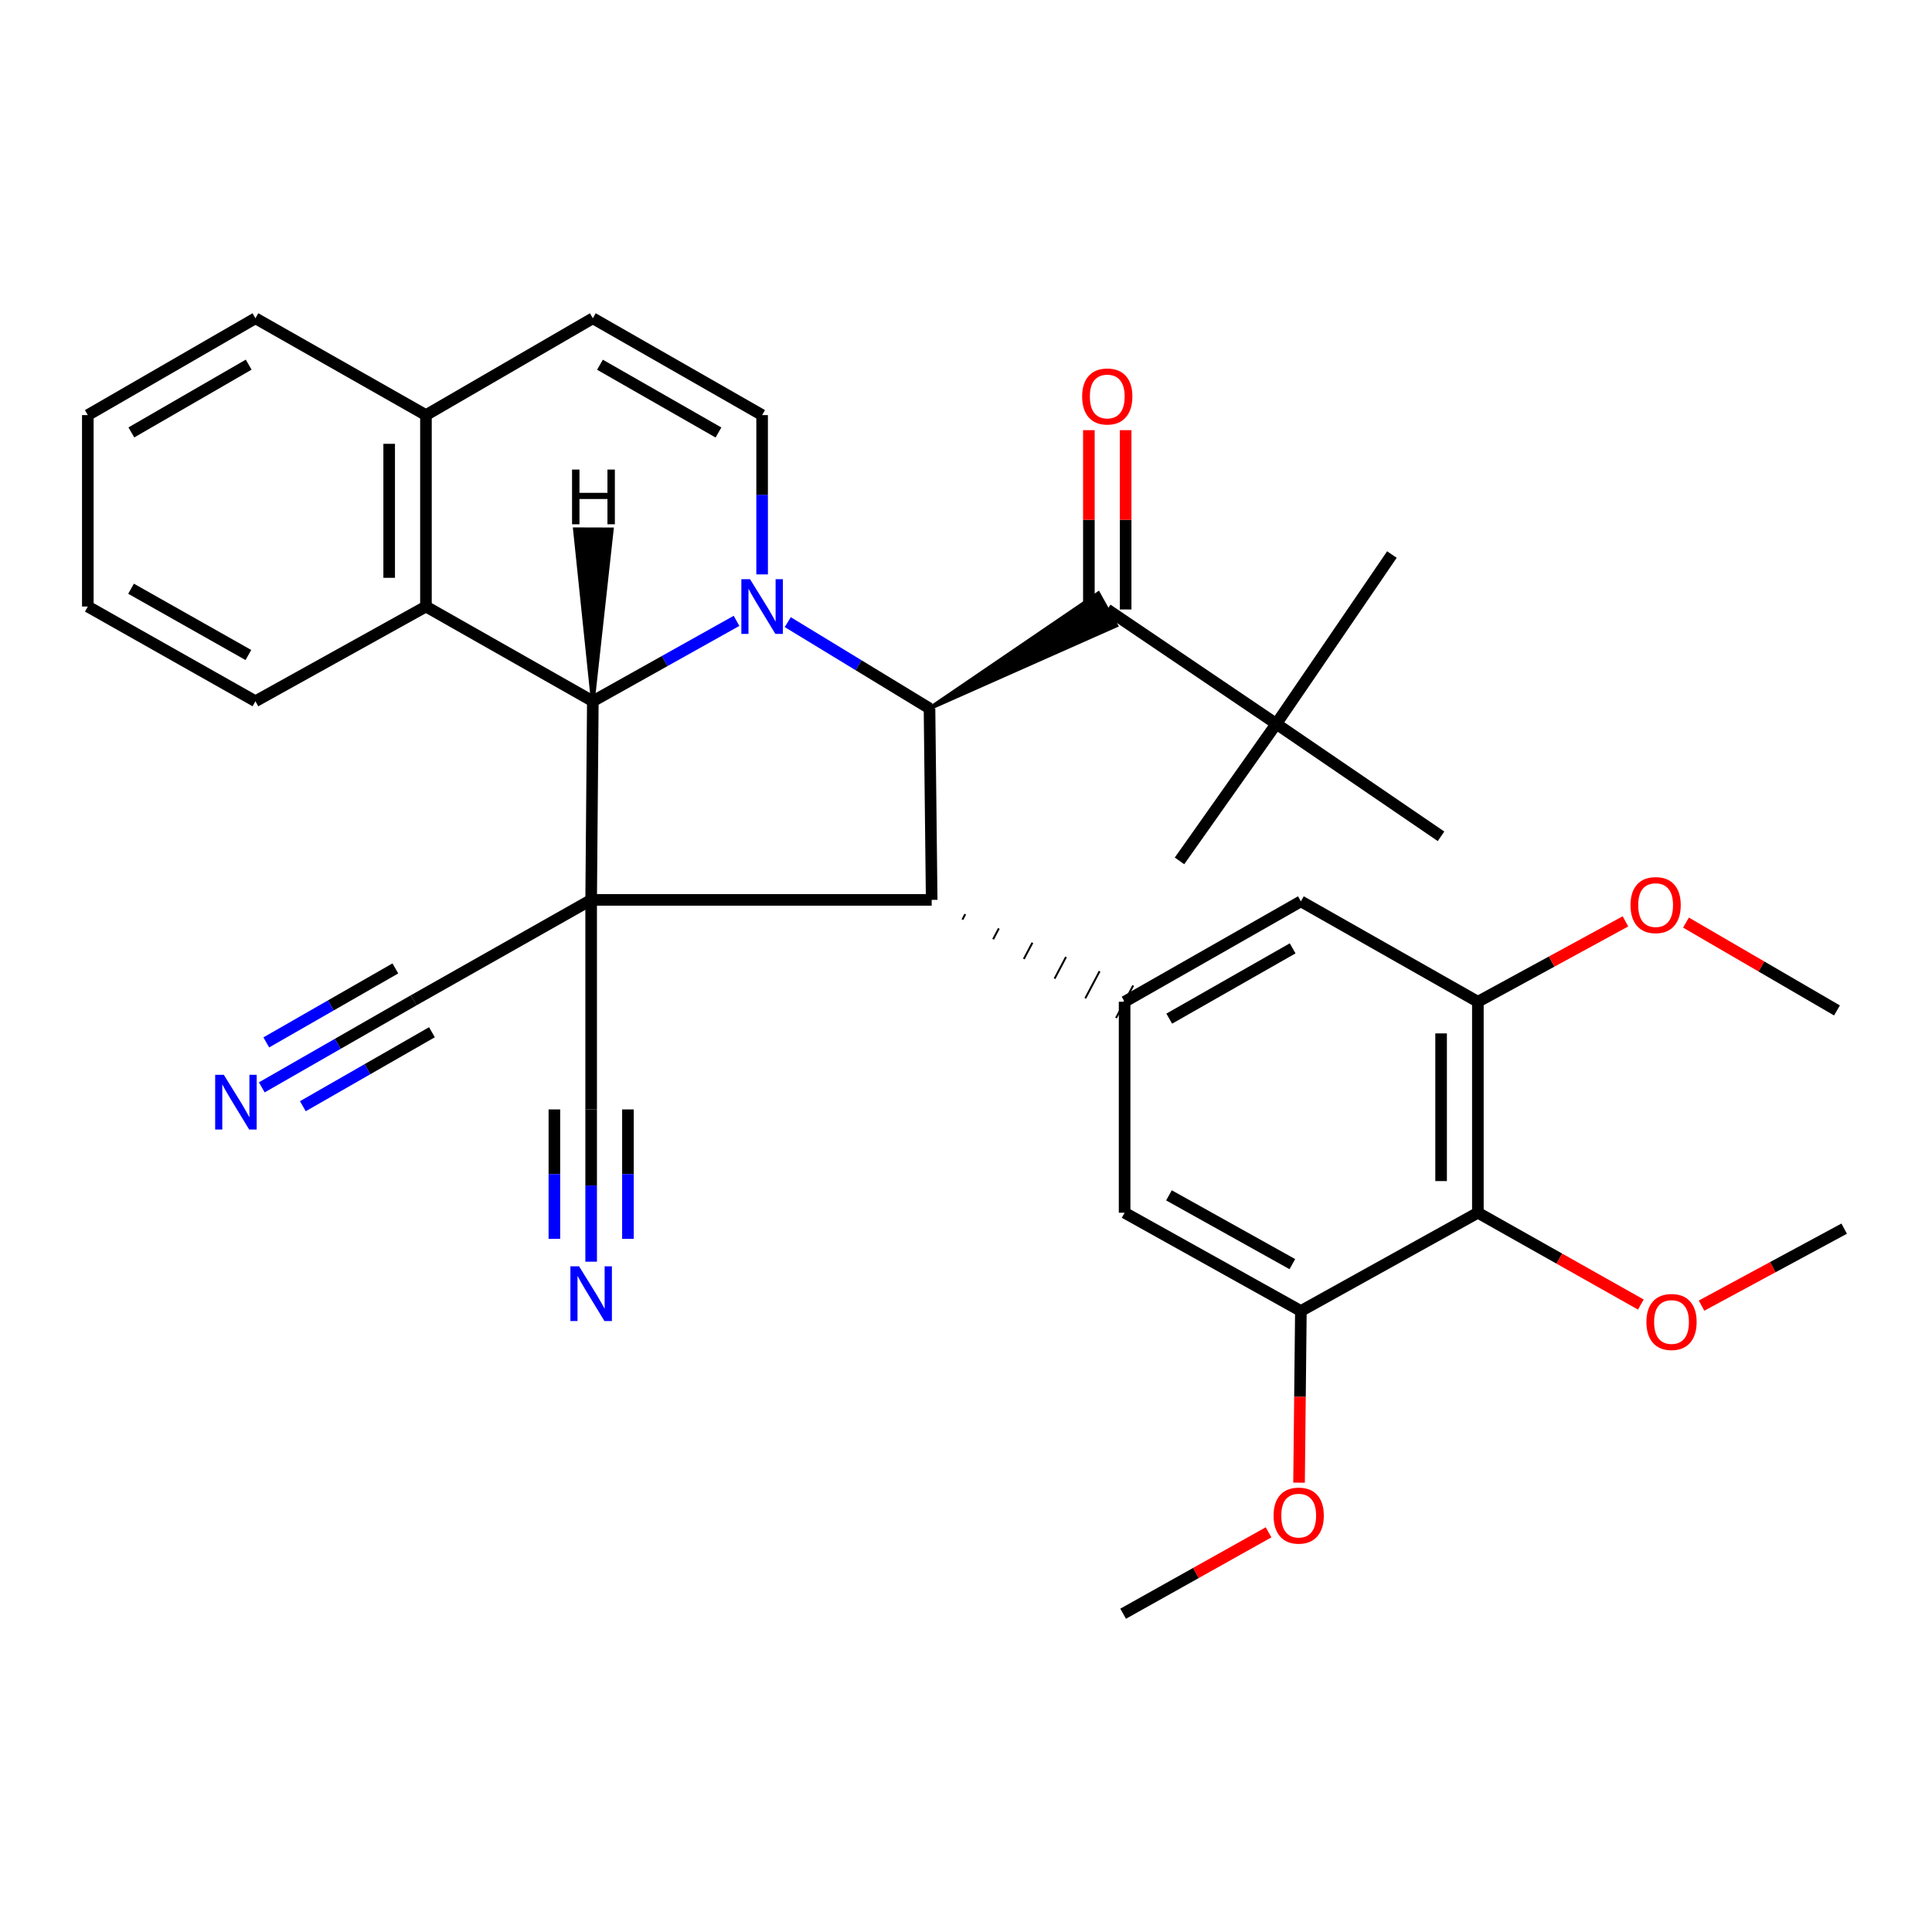 <?xml version='1.0' encoding='iso-8859-1'?>
<svg version='1.1' baseProfile='full'
              xmlns='http://www.w3.org/2000/svg'
                      xmlns:rdkit='http://www.rdkit.org/xml'
                      xmlns:xlink='http://www.w3.org/1999/xlink'
                  xml:space='preserve'
width='1000px' height='1000px' viewBox='0 0 1000 1000'>
<!-- END OF HEADER -->
<rect style='opacity:1.0;fill:#FFFFFF;stroke:none' width='1000' height='1000' x='0' y='0'> </rect>
<path class='bond-1' d='M 305.98,465.779 L 306.848,362.959' style='fill:none;fill-rule:evenodd;stroke:#000000;stroke-width:6px;stroke-linecap:butt;stroke-linejoin:miter;stroke-opacity:1' />
<path class='bond-2' d='M 305.98,465.779 L 482.234,465.779' style='fill:none;fill-rule:evenodd;stroke:#000000;stroke-width:6px;stroke-linecap:butt;stroke-linejoin:miter;stroke-opacity:1' />
<path class='bond-7' d='M 305.98,465.779 L 214.105,517.766' style='fill:none;fill-rule:evenodd;stroke:#000000;stroke-width:6px;stroke-linecap:butt;stroke-linejoin:miter;stroke-opacity:1' />
<path class='bond-8' d='M 305.98,465.779 L 305.98,574.237' style='fill:none;fill-rule:evenodd;stroke:#000000;stroke-width:6px;stroke-linecap:butt;stroke-linejoin:miter;stroke-opacity:1' />
<path class='bond-0' d='M 381.222,321.355 L 344.035,342.157' style='fill:none;fill-rule:evenodd;stroke:#0000FF;stroke-width:6px;stroke-linecap:butt;stroke-linejoin:miter;stroke-opacity:1' />
<path class='bond-0' d='M 344.035,342.157 L 306.848,362.959' style='fill:none;fill-rule:evenodd;stroke:#000000;stroke-width:6px;stroke-linecap:butt;stroke-linejoin:miter;stroke-opacity:1' />
<path class='bond-4' d='M 394.472,297.306 L 394.472,256.081' style='fill:none;fill-rule:evenodd;stroke:#0000FF;stroke-width:6px;stroke-linecap:butt;stroke-linejoin:miter;stroke-opacity:1' />
<path class='bond-4' d='M 394.472,256.081 L 394.472,214.856' style='fill:none;fill-rule:evenodd;stroke:#000000;stroke-width:6px;stroke-linecap:butt;stroke-linejoin:miter;stroke-opacity:1' />
<path class='bond-34' d='M 407.748,322.022 L 444.43,344.346' style='fill:none;fill-rule:evenodd;stroke:#0000FF;stroke-width:6px;stroke-linecap:butt;stroke-linejoin:miter;stroke-opacity:1' />
<path class='bond-34' d='M 444.43,344.346 L 481.113,366.67' style='fill:none;fill-rule:evenodd;stroke:#000000;stroke-width:6px;stroke-linecap:butt;stroke-linejoin:miter;stroke-opacity:1' />
<path class='bond-9' d='M 306.848,362.959 L 220.471,313.943' style='fill:none;fill-rule:evenodd;stroke:#000000;stroke-width:6px;stroke-linecap:butt;stroke-linejoin:miter;stroke-opacity:1' />
<path class='bond-38' d='M 306.848,362.959 L 316.638,274.042 L 297.603,273.984 Z' style='fill:#000000;fill-rule:evenodd;fill-opacity:1;stroke:#000000;stroke-width:2px;stroke-linecap:butt;stroke-linejoin:miter;stroke-opacity:1;' />
<path class='bond-3' d='M 482.234,465.779 L 481.113,366.67' style='fill:none;fill-rule:evenodd;stroke:#000000;stroke-width:6px;stroke-linecap:butt;stroke-linejoin:miter;stroke-opacity:1' />
<path class='bond-5' d='M 498.137,475.97 L 499.618,473.164' style='fill:none;fill-rule:evenodd;stroke:#000000;stroke-width:1.0px;stroke-linecap:butt;stroke-linejoin:miter;stroke-opacity:1' />
<path class='bond-5' d='M 514.039,486.16 L 517.002,480.549' style='fill:none;fill-rule:evenodd;stroke:#000000;stroke-width:1.0px;stroke-linecap:butt;stroke-linejoin:miter;stroke-opacity:1' />
<path class='bond-5' d='M 529.942,496.351 L 534.386,487.935' style='fill:none;fill-rule:evenodd;stroke:#000000;stroke-width:1.0px;stroke-linecap:butt;stroke-linejoin:miter;stroke-opacity:1' />
<path class='bond-5' d='M 545.845,506.541 L 551.77,495.32' style='fill:none;fill-rule:evenodd;stroke:#000000;stroke-width:1.0px;stroke-linecap:butt;stroke-linejoin:miter;stroke-opacity:1' />
<path class='bond-5' d='M 561.747,516.732 L 569.154,502.705' style='fill:none;fill-rule:evenodd;stroke:#000000;stroke-width:1.0px;stroke-linecap:butt;stroke-linejoin:miter;stroke-opacity:1' />
<path class='bond-5' d='M 577.65,526.923 L 586.538,510.09' style='fill:none;fill-rule:evenodd;stroke:#000000;stroke-width:1.0px;stroke-linecap:butt;stroke-linejoin:miter;stroke-opacity:1' />
<path class='bond-6' d='M 481.113,366.67 L 577.745,323.771 L 568.486,307.14 Z' style='fill:#000000;fill-rule:evenodd;fill-opacity:1;stroke:#000000;stroke-width:2px;stroke-linecap:butt;stroke-linejoin:miter;stroke-opacity:1;' />
<path class='bond-36' d='M 394.472,214.856 L 306.848,164.741' style='fill:none;fill-rule:evenodd;stroke:#000000;stroke-width:6px;stroke-linecap:butt;stroke-linejoin:miter;stroke-opacity:1' />
<path class='bond-36' d='M 371.878,223.862 L 310.541,188.781' style='fill:none;fill-rule:evenodd;stroke:#000000;stroke-width:6px;stroke-linecap:butt;stroke-linejoin:miter;stroke-opacity:1' />
<path class='bond-14' d='M 582.094,518.506 L 582.094,627.704' style='fill:none;fill-rule:evenodd;stroke:#000000;stroke-width:6px;stroke-linecap:butt;stroke-linejoin:miter;stroke-opacity:1' />
<path class='bond-15' d='M 582.094,518.506 L 673.335,466.53' style='fill:none;fill-rule:evenodd;stroke:#000000;stroke-width:6px;stroke-linecap:butt;stroke-linejoin:miter;stroke-opacity:1' />
<path class='bond-15' d='M 605.202,527.249 L 669.071,490.866' style='fill:none;fill-rule:evenodd;stroke:#000000;stroke-width:6px;stroke-linecap:butt;stroke-linejoin:miter;stroke-opacity:1' />
<path class='bond-18' d='M 573.116,315.456 L 660.613,374.654' style='fill:none;fill-rule:evenodd;stroke:#000000;stroke-width:6px;stroke-linecap:butt;stroke-linejoin:miter;stroke-opacity:1' />
<path class='bond-20' d='M 582.633,315.456 L 582.633,269.055' style='fill:none;fill-rule:evenodd;stroke:#000000;stroke-width:6px;stroke-linecap:butt;stroke-linejoin:miter;stroke-opacity:1' />
<path class='bond-20' d='M 582.633,269.055 L 582.633,222.655' style='fill:none;fill-rule:evenodd;stroke:#FF0000;stroke-width:6px;stroke-linecap:butt;stroke-linejoin:miter;stroke-opacity:1' />
<path class='bond-20' d='M 563.598,315.456 L 563.598,269.055' style='fill:none;fill-rule:evenodd;stroke:#000000;stroke-width:6px;stroke-linecap:butt;stroke-linejoin:miter;stroke-opacity:1' />
<path class='bond-20' d='M 563.598,269.055 L 563.598,222.655' style='fill:none;fill-rule:evenodd;stroke:#FF0000;stroke-width:6px;stroke-linecap:butt;stroke-linejoin:miter;stroke-opacity:1' />
<path class='bond-16' d='M 214.105,517.766 L 174.804,540.292' style='fill:none;fill-rule:evenodd;stroke:#000000;stroke-width:6px;stroke-linecap:butt;stroke-linejoin:miter;stroke-opacity:1' />
<path class='bond-16' d='M 174.804,540.292 L 135.504,562.818' style='fill:none;fill-rule:evenodd;stroke:#0000FF;stroke-width:6px;stroke-linecap:butt;stroke-linejoin:miter;stroke-opacity:1' />
<path class='bond-16' d='M 204.639,501.251 L 171.234,520.398' style='fill:none;fill-rule:evenodd;stroke:#000000;stroke-width:6px;stroke-linecap:butt;stroke-linejoin:miter;stroke-opacity:1' />
<path class='bond-16' d='M 171.234,520.398 L 137.828,539.545' style='fill:none;fill-rule:evenodd;stroke:#0000FF;stroke-width:6px;stroke-linecap:butt;stroke-linejoin:miter;stroke-opacity:1' />
<path class='bond-16' d='M 223.57,534.281 L 190.165,553.428' style='fill:none;fill-rule:evenodd;stroke:#000000;stroke-width:6px;stroke-linecap:butt;stroke-linejoin:miter;stroke-opacity:1' />
<path class='bond-16' d='M 190.165,553.428 L 156.759,572.575' style='fill:none;fill-rule:evenodd;stroke:#0000FF;stroke-width:6px;stroke-linecap:butt;stroke-linejoin:miter;stroke-opacity:1' />
<path class='bond-17' d='M 305.98,574.237 L 305.98,613.642' style='fill:none;fill-rule:evenodd;stroke:#000000;stroke-width:6px;stroke-linecap:butt;stroke-linejoin:miter;stroke-opacity:1' />
<path class='bond-17' d='M 305.98,613.642 L 305.98,653.047' style='fill:none;fill-rule:evenodd;stroke:#0000FF;stroke-width:6px;stroke-linecap:butt;stroke-linejoin:miter;stroke-opacity:1' />
<path class='bond-17' d='M 286.945,574.237 L 286.945,607.731' style='fill:none;fill-rule:evenodd;stroke:#000000;stroke-width:6px;stroke-linecap:butt;stroke-linejoin:miter;stroke-opacity:1' />
<path class='bond-17' d='M 286.945,607.731 L 286.945,641.226' style='fill:none;fill-rule:evenodd;stroke:#0000FF;stroke-width:6px;stroke-linecap:butt;stroke-linejoin:miter;stroke-opacity:1' />
<path class='bond-17' d='M 325.015,574.237 L 325.015,607.731' style='fill:none;fill-rule:evenodd;stroke:#000000;stroke-width:6px;stroke-linecap:butt;stroke-linejoin:miter;stroke-opacity:1' />
<path class='bond-17' d='M 325.015,607.731 L 325.015,641.226' style='fill:none;fill-rule:evenodd;stroke:#0000FF;stroke-width:6px;stroke-linecap:butt;stroke-linejoin:miter;stroke-opacity:1' />
<path class='bond-19' d='M 220.471,313.943 L 220.471,214.856' style='fill:none;fill-rule:evenodd;stroke:#000000;stroke-width:6px;stroke-linecap:butt;stroke-linejoin:miter;stroke-opacity:1' />
<path class='bond-19' d='M 201.436,299.08 L 201.436,229.719' style='fill:none;fill-rule:evenodd;stroke:#000000;stroke-width:6px;stroke-linecap:butt;stroke-linejoin:miter;stroke-opacity:1' />
<path class='bond-24' d='M 220.471,313.943 L 132.212,362.959' style='fill:none;fill-rule:evenodd;stroke:#000000;stroke-width:6px;stroke-linecap:butt;stroke-linejoin:miter;stroke-opacity:1' />
<path class='bond-10' d='M 764.946,627.704 L 764.946,518.506' style='fill:none;fill-rule:evenodd;stroke:#000000;stroke-width:6px;stroke-linecap:butt;stroke-linejoin:miter;stroke-opacity:1' />
<path class='bond-10' d='M 745.911,611.324 L 745.911,534.886' style='fill:none;fill-rule:evenodd;stroke:#000000;stroke-width:6px;stroke-linecap:butt;stroke-linejoin:miter;stroke-opacity:1' />
<path class='bond-21' d='M 764.946,627.704 L 807.123,651.467' style='fill:none;fill-rule:evenodd;stroke:#000000;stroke-width:6px;stroke-linecap:butt;stroke-linejoin:miter;stroke-opacity:1' />
<path class='bond-21' d='M 807.123,651.467 L 849.3,675.23' style='fill:none;fill-rule:evenodd;stroke:#FF0000;stroke-width:6px;stroke-linecap:butt;stroke-linejoin:miter;stroke-opacity:1' />
<path class='bond-35' d='M 764.946,627.704 L 673.335,678.57' style='fill:none;fill-rule:evenodd;stroke:#000000;stroke-width:6px;stroke-linecap:butt;stroke-linejoin:miter;stroke-opacity:1' />
<path class='bond-11' d='M 673.335,678.57 L 582.094,627.704' style='fill:none;fill-rule:evenodd;stroke:#000000;stroke-width:6px;stroke-linecap:butt;stroke-linejoin:miter;stroke-opacity:1' />
<path class='bond-11' d='M 668.917,654.314 L 605.049,618.708' style='fill:none;fill-rule:evenodd;stroke:#000000;stroke-width:6px;stroke-linecap:butt;stroke-linejoin:miter;stroke-opacity:1' />
<path class='bond-23' d='M 673.335,678.57 L 672.86,722.999' style='fill:none;fill-rule:evenodd;stroke:#000000;stroke-width:6px;stroke-linecap:butt;stroke-linejoin:miter;stroke-opacity:1' />
<path class='bond-23' d='M 672.86,722.999 L 672.385,767.428' style='fill:none;fill-rule:evenodd;stroke:#FF0000;stroke-width:6px;stroke-linecap:butt;stroke-linejoin:miter;stroke-opacity:1' />
<path class='bond-12' d='M 764.946,518.506 L 673.335,466.53' style='fill:none;fill-rule:evenodd;stroke:#000000;stroke-width:6px;stroke-linecap:butt;stroke-linejoin:miter;stroke-opacity:1' />
<path class='bond-22' d='M 764.946,518.506 L 803.138,497.703' style='fill:none;fill-rule:evenodd;stroke:#000000;stroke-width:6px;stroke-linecap:butt;stroke-linejoin:miter;stroke-opacity:1' />
<path class='bond-22' d='M 803.138,497.703 L 841.33,476.899' style='fill:none;fill-rule:evenodd;stroke:#FF0000;stroke-width:6px;stroke-linecap:butt;stroke-linejoin:miter;stroke-opacity:1' />
<path class='bond-13' d='M 306.848,164.741 L 220.471,214.856' style='fill:none;fill-rule:evenodd;stroke:#000000;stroke-width:6px;stroke-linecap:butt;stroke-linejoin:miter;stroke-opacity:1' />
<path class='bond-25' d='M 660.613,374.654 L 720.447,287.03' style='fill:none;fill-rule:evenodd;stroke:#000000;stroke-width:6px;stroke-linecap:butt;stroke-linejoin:miter;stroke-opacity:1' />
<path class='bond-26' d='M 660.613,374.654 L 610.509,445.592' style='fill:none;fill-rule:evenodd;stroke:#000000;stroke-width:6px;stroke-linecap:butt;stroke-linejoin:miter;stroke-opacity:1' />
<path class='bond-27' d='M 660.613,374.654 L 745.879,432.87' style='fill:none;fill-rule:evenodd;stroke:#000000;stroke-width:6px;stroke-linecap:butt;stroke-linejoin:miter;stroke-opacity:1' />
<path class='bond-28' d='M 220.471,214.856 L 132.212,164.741' style='fill:none;fill-rule:evenodd;stroke:#000000;stroke-width:6px;stroke-linecap:butt;stroke-linejoin:miter;stroke-opacity:1' />
<path class='bond-29' d='M 880.715,675.788 L 917.63,655.865' style='fill:none;fill-rule:evenodd;stroke:#FF0000;stroke-width:6px;stroke-linecap:butt;stroke-linejoin:miter;stroke-opacity:1' />
<path class='bond-29' d='M 917.63,655.865 L 954.545,635.942' style='fill:none;fill-rule:evenodd;stroke:#000000;stroke-width:6px;stroke-linecap:butt;stroke-linejoin:miter;stroke-opacity:1' />
<path class='bond-30' d='M 872.664,477.534 L 911.738,500.267' style='fill:none;fill-rule:evenodd;stroke:#FF0000;stroke-width:6px;stroke-linecap:butt;stroke-linejoin:miter;stroke-opacity:1' />
<path class='bond-30' d='M 911.738,500.267 L 950.812,523.001' style='fill:none;fill-rule:evenodd;stroke:#000000;stroke-width:6px;stroke-linecap:butt;stroke-linejoin:miter;stroke-opacity:1' />
<path class='bond-31' d='M 656.6,793.128 L 618.966,814.194' style='fill:none;fill-rule:evenodd;stroke:#FF0000;stroke-width:6px;stroke-linecap:butt;stroke-linejoin:miter;stroke-opacity:1' />
<path class='bond-31' d='M 618.966,814.194 L 581.332,835.259' style='fill:none;fill-rule:evenodd;stroke:#000000;stroke-width:6px;stroke-linecap:butt;stroke-linejoin:miter;stroke-opacity:1' />
<path class='bond-32' d='M 132.212,362.959 L 45.455,313.943' style='fill:none;fill-rule:evenodd;stroke:#000000;stroke-width:6px;stroke-linecap:butt;stroke-linejoin:miter;stroke-opacity:1' />
<path class='bond-32' d='M 128.561,339.033 L 67.831,304.723' style='fill:none;fill-rule:evenodd;stroke:#000000;stroke-width:6px;stroke-linecap:butt;stroke-linejoin:miter;stroke-opacity:1' />
<path class='bond-37' d='M 132.212,164.741 L 45.455,214.856' style='fill:none;fill-rule:evenodd;stroke:#000000;stroke-width:6px;stroke-linecap:butt;stroke-linejoin:miter;stroke-opacity:1' />
<path class='bond-37' d='M 128.719,188.741 L 67.989,223.821' style='fill:none;fill-rule:evenodd;stroke:#000000;stroke-width:6px;stroke-linecap:butt;stroke-linejoin:miter;stroke-opacity:1' />
<path class='bond-33' d='M 45.455,313.943 L 45.455,214.856' style='fill:none;fill-rule:evenodd;stroke:#000000;stroke-width:6px;stroke-linecap:butt;stroke-linejoin:miter;stroke-opacity:1' />
<path  class='atom-1' d='M 388.212 299.783
L 397.492 314.783
Q 398.412 316.263, 399.892 318.943
Q 401.372 321.623, 401.452 321.783
L 401.452 299.783
L 405.212 299.783
L 405.212 328.103
L 401.332 328.103
L 391.372 311.703
Q 390.212 309.783, 388.972 307.583
Q 387.772 305.383, 387.412 304.703
L 387.412 328.103
L 383.732 328.103
L 383.732 299.783
L 388.212 299.783
' fill='#0000FF'/>
<path  class='atom-17' d='M 115.853 556.333
L 125.133 571.333
Q 126.053 572.813, 127.533 575.493
Q 129.013 578.173, 129.093 578.333
L 129.093 556.333
L 132.853 556.333
L 132.853 584.653
L 128.973 584.653
L 119.013 568.253
Q 117.853 566.333, 116.613 564.133
Q 115.413 561.933, 115.053 561.253
L 115.053 584.653
L 111.373 584.653
L 111.373 556.333
L 115.853 556.333
' fill='#0000FF'/>
<path  class='atom-18' d='M 299.72 655.431
L 309 670.431
Q 309.92 671.911, 311.4 674.591
Q 312.88 677.271, 312.96 677.431
L 312.96 655.431
L 316.72 655.431
L 316.72 683.751
L 312.84 683.751
L 302.88 667.351
Q 301.72 665.431, 300.48 663.231
Q 299.28 661.031, 298.92 660.351
L 298.92 683.751
L 295.24 683.751
L 295.24 655.431
L 299.72 655.431
' fill='#0000FF'/>
<path  class='atom-21' d='M 560.116 205.217
Q 560.116 198.417, 563.476 194.617
Q 566.836 190.817, 573.116 190.817
Q 579.396 190.817, 582.756 194.617
Q 586.116 198.417, 586.116 205.217
Q 586.116 212.097, 582.716 216.017
Q 579.316 219.897, 573.116 219.897
Q 566.876 219.897, 563.476 216.017
Q 560.116 212.137, 560.116 205.217
M 573.116 216.697
Q 577.436 216.697, 579.756 213.817
Q 582.116 210.897, 582.116 205.217
Q 582.116 199.657, 579.756 196.857
Q 577.436 194.017, 573.116 194.017
Q 568.796 194.017, 566.436 196.817
Q 564.116 199.617, 564.116 205.217
Q 564.116 210.937, 566.436 213.817
Q 568.796 216.697, 573.116 216.697
' fill='#FF0000'/>
<path  class='atom-22' d='M 852.176 684.254
Q 852.176 677.454, 855.536 673.654
Q 858.896 669.854, 865.176 669.854
Q 871.456 669.854, 874.816 673.654
Q 878.176 677.454, 878.176 684.254
Q 878.176 691.134, 874.776 695.054
Q 871.376 698.934, 865.176 698.934
Q 858.936 698.934, 855.536 695.054
Q 852.176 691.174, 852.176 684.254
M 865.176 695.734
Q 869.496 695.734, 871.816 692.854
Q 874.176 689.934, 874.176 684.254
Q 874.176 678.694, 871.816 675.894
Q 869.496 673.054, 865.176 673.054
Q 860.856 673.054, 858.496 675.854
Q 856.176 678.654, 856.176 684.254
Q 856.176 689.974, 858.496 692.854
Q 860.856 695.734, 865.176 695.734
' fill='#FF0000'/>
<path  class='atom-23' d='M 843.949 468.471
Q 843.949 461.671, 847.309 457.871
Q 850.669 454.071, 856.949 454.071
Q 863.229 454.071, 866.589 457.871
Q 869.949 461.671, 869.949 468.471
Q 869.949 475.351, 866.549 479.271
Q 863.149 483.151, 856.949 483.151
Q 850.709 483.151, 847.309 479.271
Q 843.949 475.391, 843.949 468.471
M 856.949 479.951
Q 861.269 479.951, 863.589 477.071
Q 865.949 474.151, 865.949 468.471
Q 865.949 462.911, 863.589 460.111
Q 861.269 457.271, 856.949 457.271
Q 852.629 457.271, 850.269 460.071
Q 847.949 462.871, 847.949 468.471
Q 847.949 474.191, 850.269 477.071
Q 852.629 479.951, 856.949 479.951
' fill='#FF0000'/>
<path  class='atom-24' d='M 659.203 784.474
Q 659.203 777.674, 662.563 773.874
Q 665.923 770.074, 672.203 770.074
Q 678.483 770.074, 681.843 773.874
Q 685.203 777.674, 685.203 784.474
Q 685.203 791.354, 681.803 795.274
Q 678.403 799.154, 672.203 799.154
Q 665.963 799.154, 662.563 795.274
Q 659.203 791.394, 659.203 784.474
M 672.203 795.954
Q 676.523 795.954, 678.843 793.074
Q 681.203 790.154, 681.203 784.474
Q 681.203 778.914, 678.843 776.114
Q 676.523 773.274, 672.203 773.274
Q 667.883 773.274, 665.523 776.074
Q 663.203 778.874, 663.203 784.474
Q 663.203 790.194, 665.523 793.074
Q 667.883 795.954, 672.203 795.954
' fill='#FF0000'/>
<path  class='atom-35' d='M 296.092 243.049
L 299.932 243.049
L 299.932 255.089
L 314.412 255.089
L 314.412 243.049
L 318.252 243.049
L 318.252 271.369
L 314.412 271.369
L 314.412 258.289
L 299.932 258.289
L 299.932 271.369
L 296.092 271.369
L 296.092 243.049
' fill='#000000'/>
</svg>
